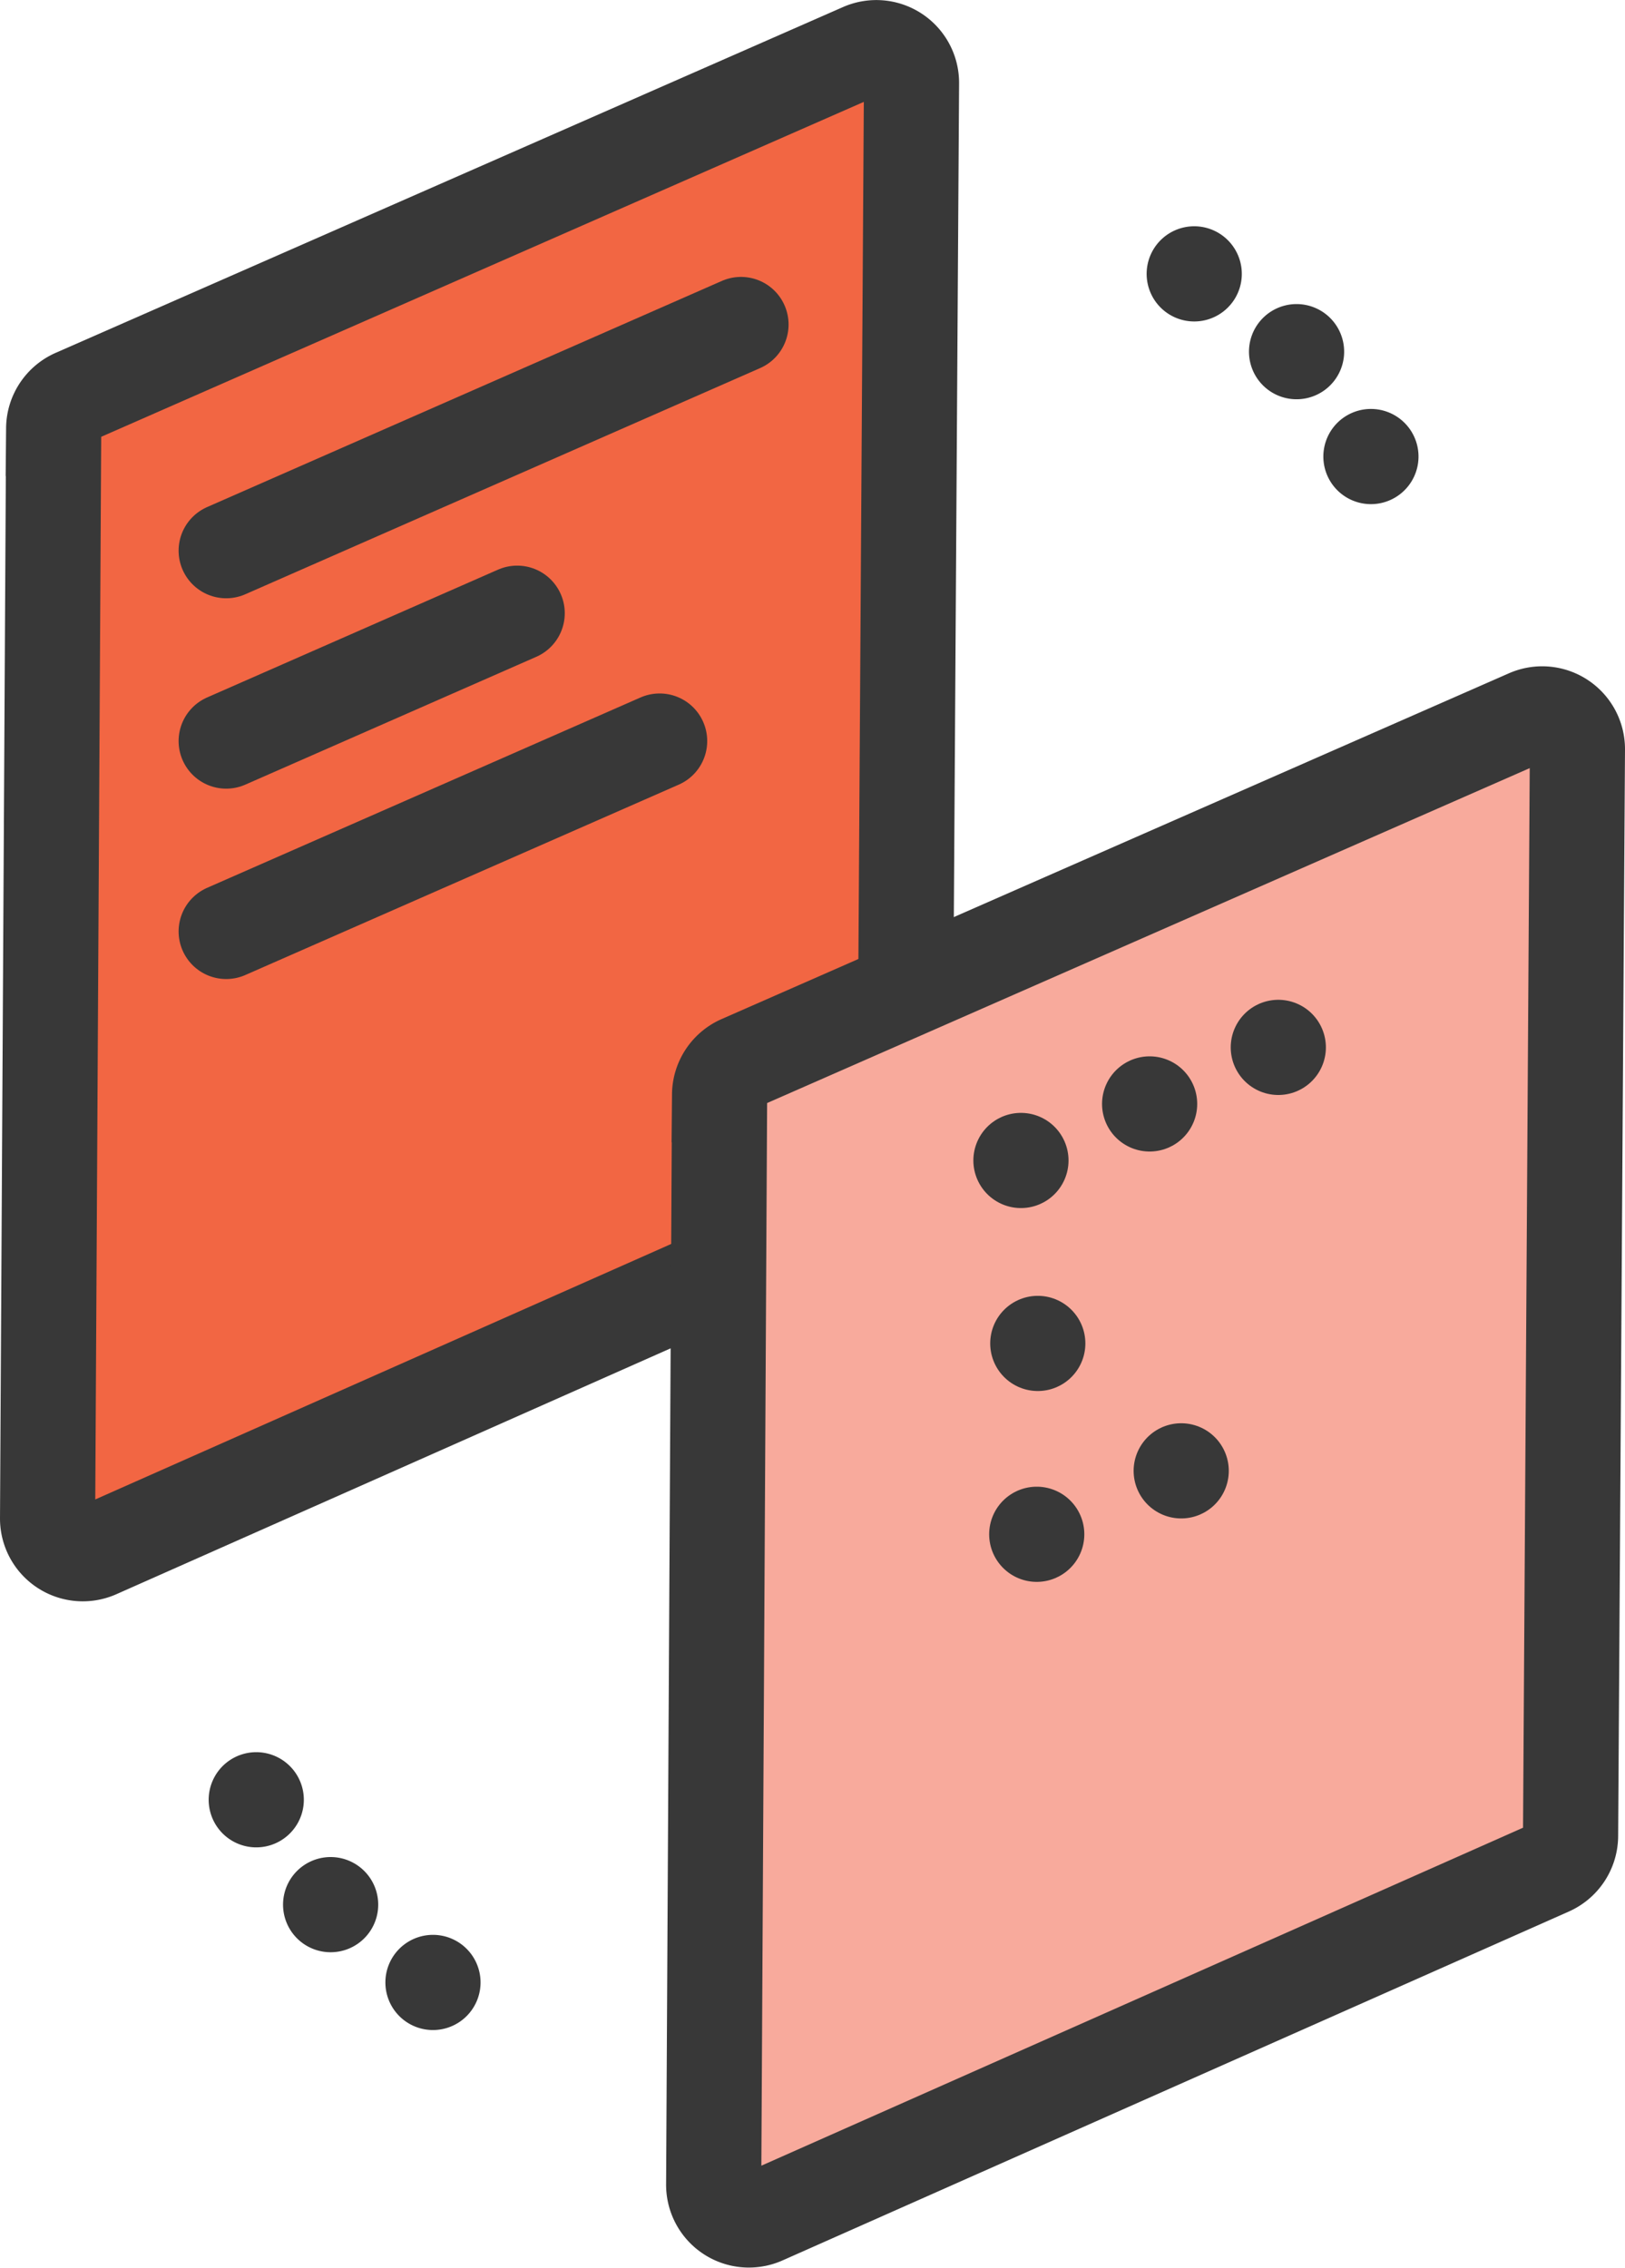 <svg xmlns="http://www.w3.org/2000/svg" width="170.77" height="238.23" viewBox="0 0 170.77 238.23"><defs><style>.c{fill:#f26643}</style></defs><path d="M5 159.5l.64-114.49a3.71 3.71 0 012.21-3.36L90.6 5.32a3.7 3.7 0 015.19 3.41l-.72 114.15a3.72 3.72 0 01-2.21 3.37l-82.67 36.66A3.7 3.7 0 015 159.5z" stroke="#383838" stroke-miterlimit="10" stroke-width="10" fill="#f26643"/><path d="M75 229.5l.62-114.5a3.71 3.71 0 012.21-3.36l82.75-36.33a3.7 3.7 0 015.19 3.41l-.72 114.15a3.72 3.72 0 01-2.21 3.37L80.19 232.9a3.7 3.7 0 01-5.19-3.4z" fill="#f8aa9c" stroke="#383838" stroke-miterlimit="10" stroke-width="10"/><path class="c" d="M93.77 127.85l54.1-23.76"/><path stroke-dasharray="0 14.77" stroke-linecap="round" fill="none" stroke="#383838" stroke-miterlimit="10" stroke-width="10" d="M107.29 121.91l33.81-14.85"/><path class="c" d="M93.77 147.85l30.58-13.43"/><path stroke-dasharray="0 16.7" stroke-linecap="round" fill="none" stroke="#383838" stroke-miterlimit="10" stroke-width="10" d="M109.06 141.13l7.64-3.35"/><path class="c" d="M93.77 167.85l45.55-20"/><path stroke-dasharray="0 16.58" stroke-linecap="round" fill="none" stroke="#383838" stroke-miterlimit="10" stroke-width="10" d="M108.95 161.18l22.78-10"/><path d="M23.77 57.85l54.1-23.76m-54.1 43.76l30.58-13.43M23.77 97.85l45.55-20" stroke-linecap="round" stroke="#383838" stroke-miterlimit="10" stroke-width="10" fill="#f26643"/><path d="M125.5 28.77a44.62 44.62 0 0121.14 25.46M45.5 208.26a44.61 44.61 0 01-21.14-25.46" stroke-dasharray="0 13.56" stroke-linecap="round" fill="none" stroke="#383838" stroke-miterlimit="10" stroke-width="10"/></svg>